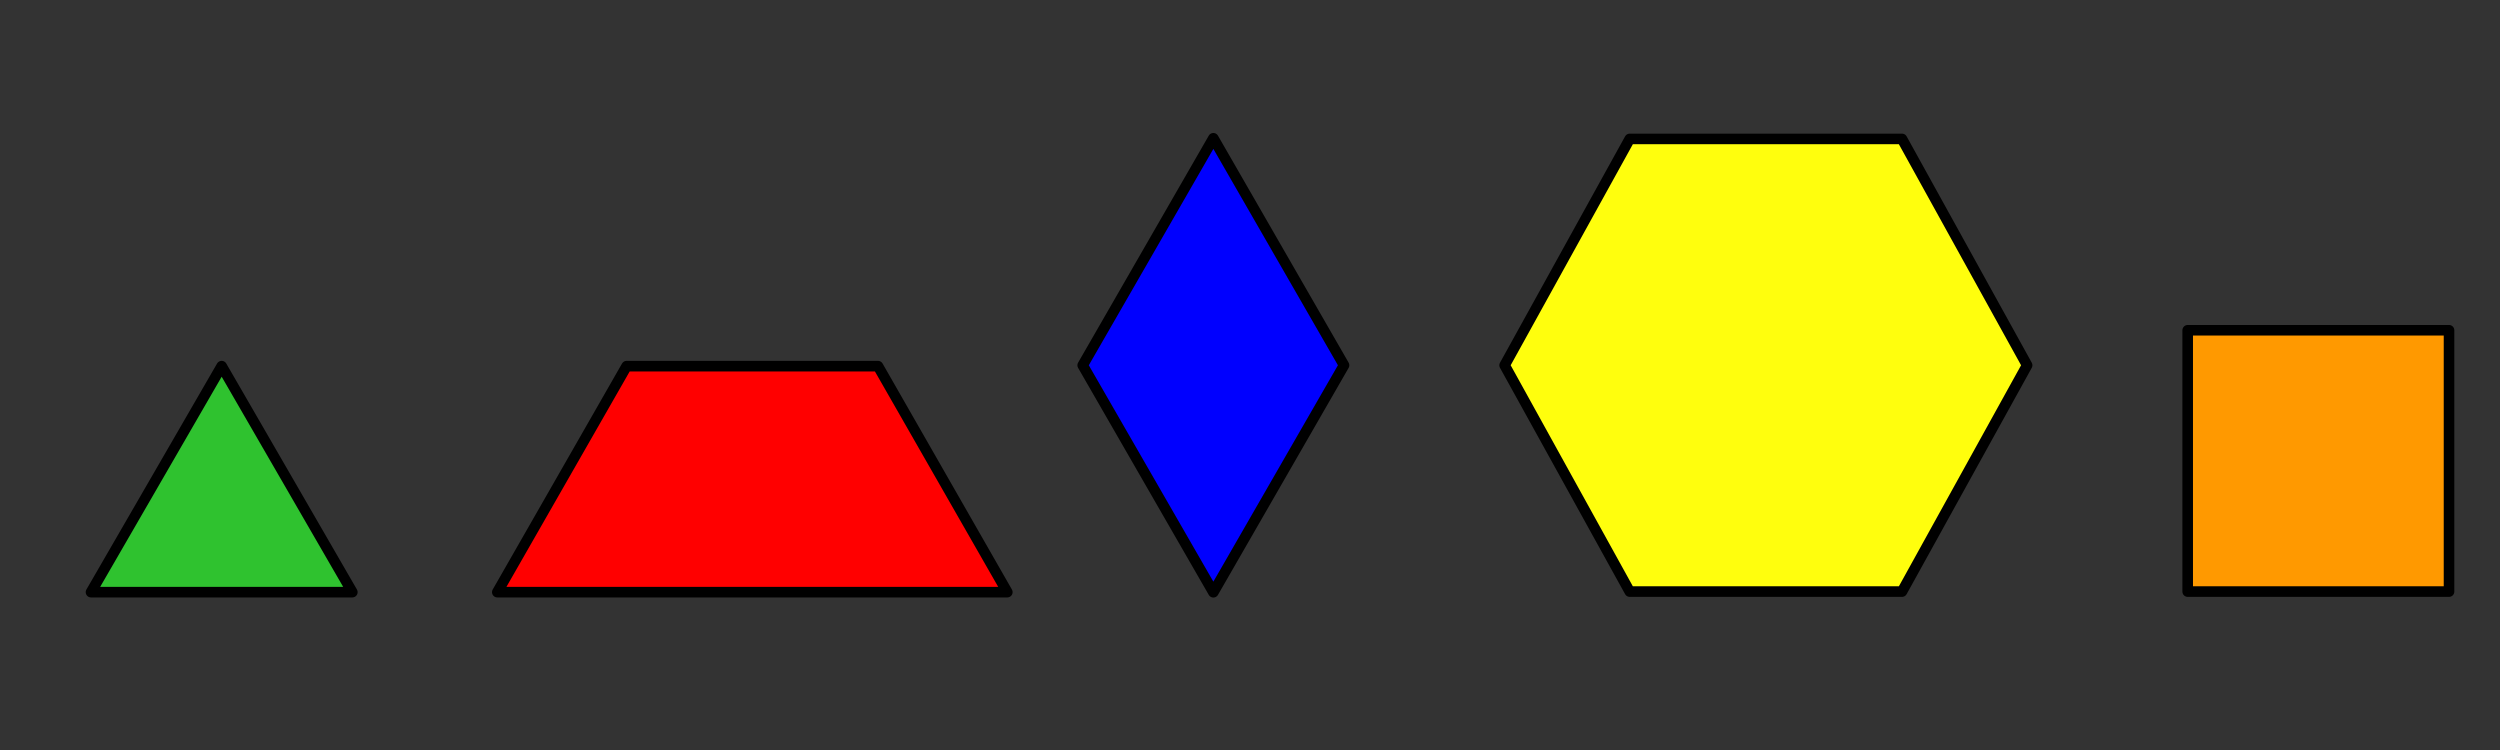 <?xml version="1.0" encoding="UTF-8"?>
<svg xmlns="http://www.w3.org/2000/svg" xmlns:xlink="http://www.w3.org/1999/xlink" width="360pt" height="108pt" viewBox="0 0 360 108" version="1.1">
<rect x="0" y="0" width="360" height="108" fill="#333333" stroke="none"/>
<g id="surface1">
<path style="fill-rule:evenodd;fill:rgb(0%,0%,100%);fill-opacity:1;stroke-width:762;stroke-linecap:butt;stroke-linejoin:round;stroke:rgb(0%,0%,0%);stroke-opacity:1;stroke-miterlimit:8;" d="M 77954.185 26298.921 L 87362.107 9955.609 L 96770.028 26298.921 L 87362.107 42642.233 Z " transform="matrix(0.002,0,0,0.002,0,0)"/>
<path style="fill-rule:evenodd;fill:rgb(100%,0%,0%);fill-opacity:1;stroke-width:762;stroke-linecap:butt;stroke-linejoin:round;stroke:rgb(0%,0%,0%);stroke-opacity:1;stroke-miterlimit:8;" d="M 35806.061 42634.296 L 45116.749 26362.421 L 63214.248 26362.421 L 72526.92 42634.296 Z " transform="matrix(0.002,0,0,0.002,0,0)"/>
<path style="fill-rule:evenodd;fill:rgb(18.431%,76.077%,18.431%);fill-opacity:1;stroke-width:762;stroke-linecap:butt;stroke-linejoin:round;stroke:rgb(0%,0%,0%);stroke-opacity:1;stroke-miterlimit:8;" d="M 6552.406 42634.296 L 15960.328 26362.421 L 25368.249 42634.296 Z " transform="matrix(0.002,0,0,0.002,0,0)"/>
<path style="fill-rule:evenodd;fill:rgb(100%,99.606%,5.098%);fill-opacity:1;stroke-width:762;stroke-linecap:butt;stroke-linejoin:round;stroke:rgb(0%,0%,0%);stroke-opacity:1;stroke-miterlimit:8;" d="M 108332.981 26298.921 L 117340.059 10003.234 L 136943.699 10003.234 L 145952.761 26298.921 L 136943.699 42594.608 L 117340.059 42594.608 Z " transform="matrix(0.002,0,0,0.002,0,0)"/>
<path style="fill-rule:evenodd;fill:rgb(100%,59.999%,0%);fill-opacity:1;stroke-width:762;stroke-linecap:butt;stroke-linejoin:round;stroke:rgb(0%,0%,0%);stroke-opacity:1;stroke-miterlimit:8;" d="M 157513.729 23778.765 L 176329.572 23778.765 L 176329.572 42594.608 L 157513.729 42594.608 Z " transform="matrix(0.002,0,0,0.002,0,0)"/>
</g>
</svg>
